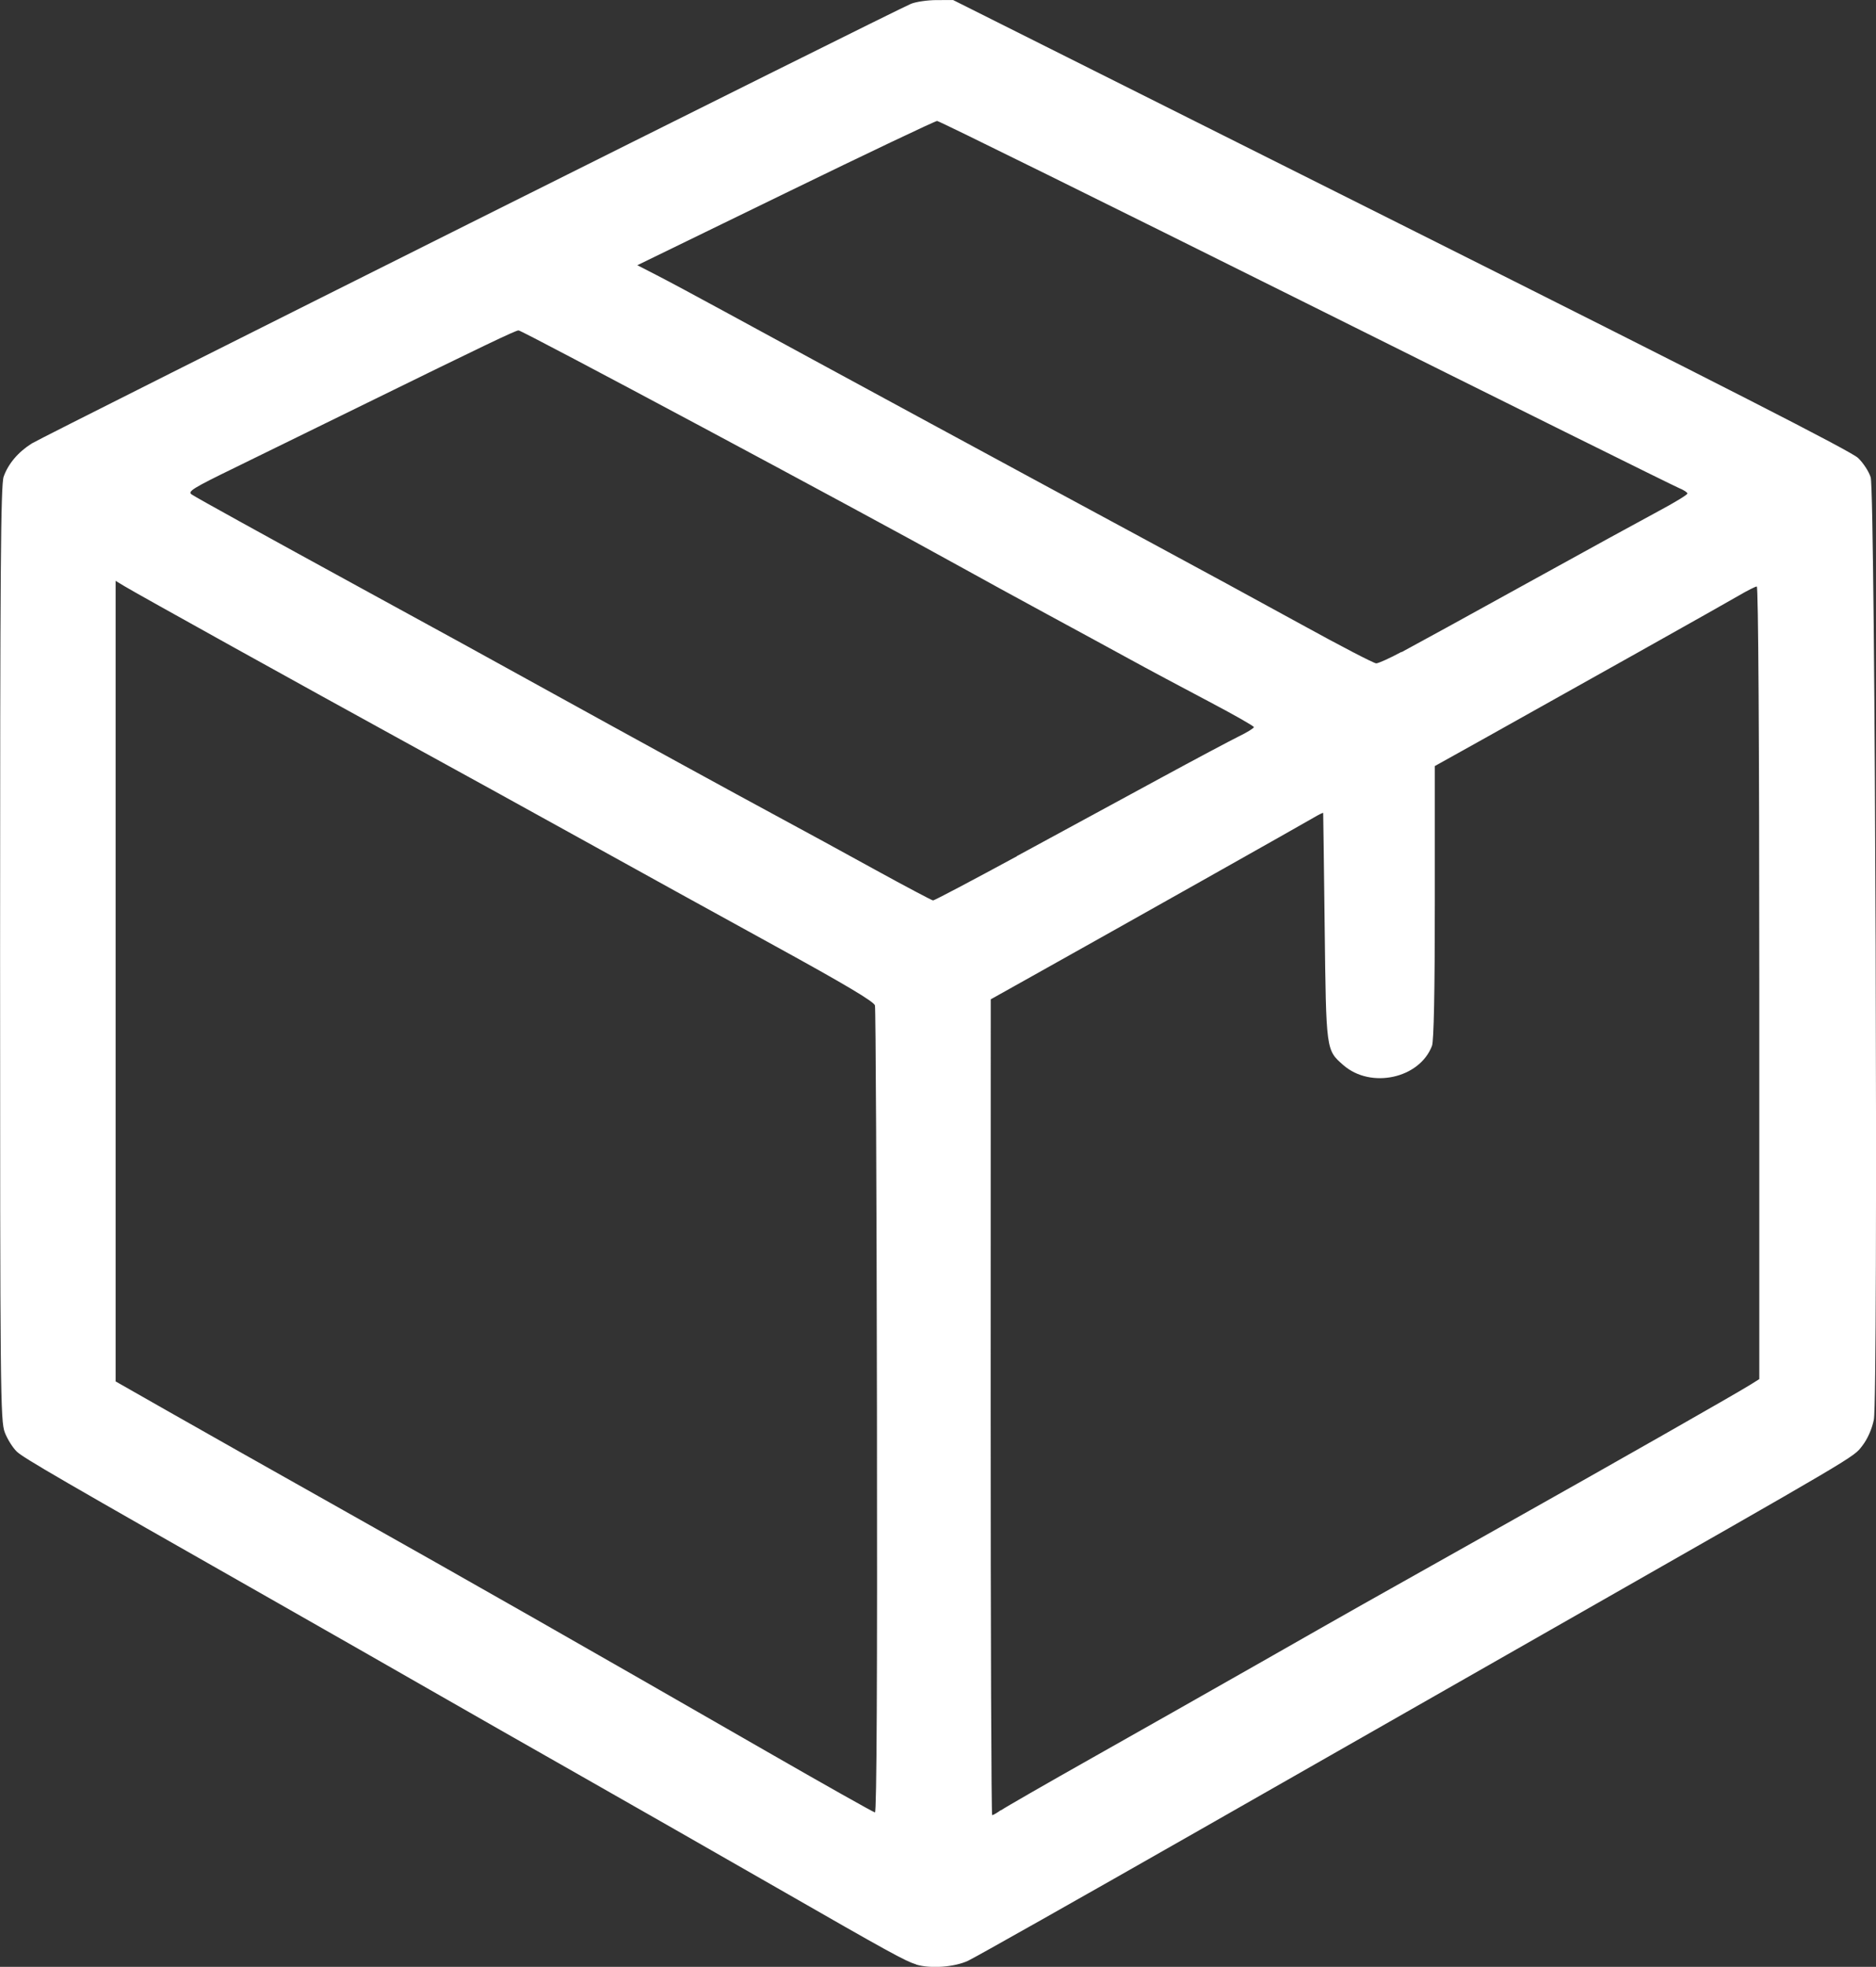 <svg xmlns="http://www.w3.org/2000/svg" id="svg1" version="1.1" viewBox="0 0 22.601 23.693" height="23.693mm" width="22.601mm">
  
  <rect x="0" y="0" width="22.601" height="23.693" fill="#333333" stroke="none"/>
  
  <defs id="defs1"></defs>
  <g transform="translate(-117.475,-85.725)" id="layer1">
    <path id="path12" d="m 128.513,109.389 c -0.133,-0.041 -0.314,-0.14 -1.682,-0.925 -0.723,-0.414 -1.782,-1.02 -2.355,-1.345 -0.573,-0.325 -1.395,-0.794 -1.826,-1.041 -0.432,-0.248 -1.246,-0.712 -1.81,-1.033 -2.635,-1.498 -3.082,-1.756 -3.163,-1.834 -0.048,-0.046 -0.113,-0.149 -0.144,-0.23 -0.053,-0.138 -0.057,-0.47 -0.057,-5.77 0,-4.61 0.008,-5.645 0.043,-5.744 0.055,-0.155 0.174,-0.296 0.339,-0.4 0.14,-0.088 10.403,-5.22 10.592,-5.296 0.062,-0.025 0.201,-0.045 0.31,-0.045 l 0.198,-2.65e-4 5.393,2.702 c 3.865,1.937 5.426,2.734 5.509,2.814 0.064,0.061 0.132,0.167 0.152,0.234 0.055,0.184 0.092,11.097 0.038,11.352 -0.024,0.115 -0.077,0.234 -0.141,0.316 -0.108,0.139 -0.013,0.083 -3.722,2.197 -0.899,0.512 -2.816,1.606 -4.261,2.43 -1.445,0.824 -2.699,1.532 -2.788,1.574 -0.165,0.077 -0.452,0.098 -0.625,0.046 z m 1.02,-1.856 c 0.047,-0.033 0.539,-0.316 1.094,-0.629 0.555,-0.313 1.478,-0.836 2.051,-1.162 1.116,-0.636 1.137,-0.648 2.932,-1.656 1.337,-0.751 2.759,-1.561 2.94,-1.673 l 0.12,-0.075 v -4.774 c 0,-2.915 -0.012,-4.774 -0.03,-4.774 -0.016,0 -0.114,0.049 -0.216,0.109 -0.188,0.11 -2.044,1.151 -3.094,1.737 l -0.569,0.317 v 1.64 c 0,1.081 -0.012,1.671 -0.034,1.73 -0.149,0.394 -0.738,0.522 -1.069,0.232 -0.208,-0.183 -0.206,-0.166 -0.224,-1.665 -0.009,-0.748 -0.017,-1.366 -0.018,-1.372 -2.7e-4,-0.006 -0.055,0.021 -0.121,0.06 -0.114,0.068 -2.309,1.304 -3.38,1.903 l -0.504,0.282 -0.001,4.914 c -5.3e-4,2.703 0.008,4.914 0.018,4.914 0.011,0 0.058,-0.027 0.104,-0.06 z m -1.493,-4.802 c -0.004,-2.657 -0.015,-4.859 -0.024,-4.894 -0.011,-0.046 -0.361,-0.254 -1.21,-0.72 -0.657,-0.361 -1.699,-0.935 -2.315,-1.277 -0.617,-0.342 -1.583,-0.874 -2.147,-1.183 -1.163,-0.638 -3.216,-1.777 -3.372,-1.872 l -0.104,-0.063 v 4.822 4.822 l 0.617,0.351 c 0.339,0.193 1.294,0.733 2.123,1.199 1.543,0.868 2.841,1.607 5.094,2.902 0.705,0.405 1.296,0.738 1.314,0.74 0.021,0.002 0.029,-1.621 0.024,-4.827 z m 1.685,-6.693 c 0.54,-0.293 1.321,-0.717 1.735,-0.942 0.414,-0.225 0.836,-0.449 0.937,-0.499 0.101,-0.049 0.184,-0.1 0.184,-0.113 0,-0.013 -0.249,-0.154 -0.553,-0.314 -0.304,-0.16 -0.733,-0.389 -0.953,-0.51 -0.22,-0.12 -0.667,-0.364 -0.993,-0.54 -0.326,-0.177 -0.795,-0.433 -1.041,-0.57 -1.236,-0.686 -5.275,-2.846 -5.319,-2.845 -0.037,5.3e-4 -0.434,0.191 -1.826,0.874 -0.546,0.268 -1.258,0.617 -1.582,0.775 -0.524,0.255 -0.582,0.292 -0.529,0.328 0.061,0.041 0.843,0.473 2.079,1.149 1.125,0.615 1.317,0.72 2.115,1.161 1.17,0.646 2.35,1.292 2.884,1.58 0.264,0.142 0.783,0.425 1.153,0.629 0.37,0.203 0.685,0.37 0.7,0.371 0.015,5.29e-4 0.469,-0.239 1.009,-0.532 z m 4.635,-2.457 c 0.141,-0.075 0.819,-0.447 1.506,-0.827 0.687,-0.38 1.405,-0.773 1.594,-0.874 0.189,-0.101 0.344,-0.195 0.344,-0.21 0,-0.014 -0.047,-0.044 -0.104,-0.067 -0.057,-0.023 -2.082,-1.026 -4.498,-2.231 -2.417,-1.204 -4.413,-2.19 -4.437,-2.19 -0.023,0 -0.846,0.391 -1.827,0.869 l -1.785,0.869 0.23,0.118 c 0.127,0.065 0.497,0.263 0.823,0.441 1.025,0.559 3.912,2.124 5.03,2.726 0.59,0.318 1.455,0.788 1.922,1.045 0.467,0.257 0.871,0.467 0.897,0.466 0.026,-2.65e-4 0.163,-0.062 0.304,-0.138 z" style="fill:#ffffff;stroke-width:0.032;fill-opacity:1"></path>
  </g>
</svg>
